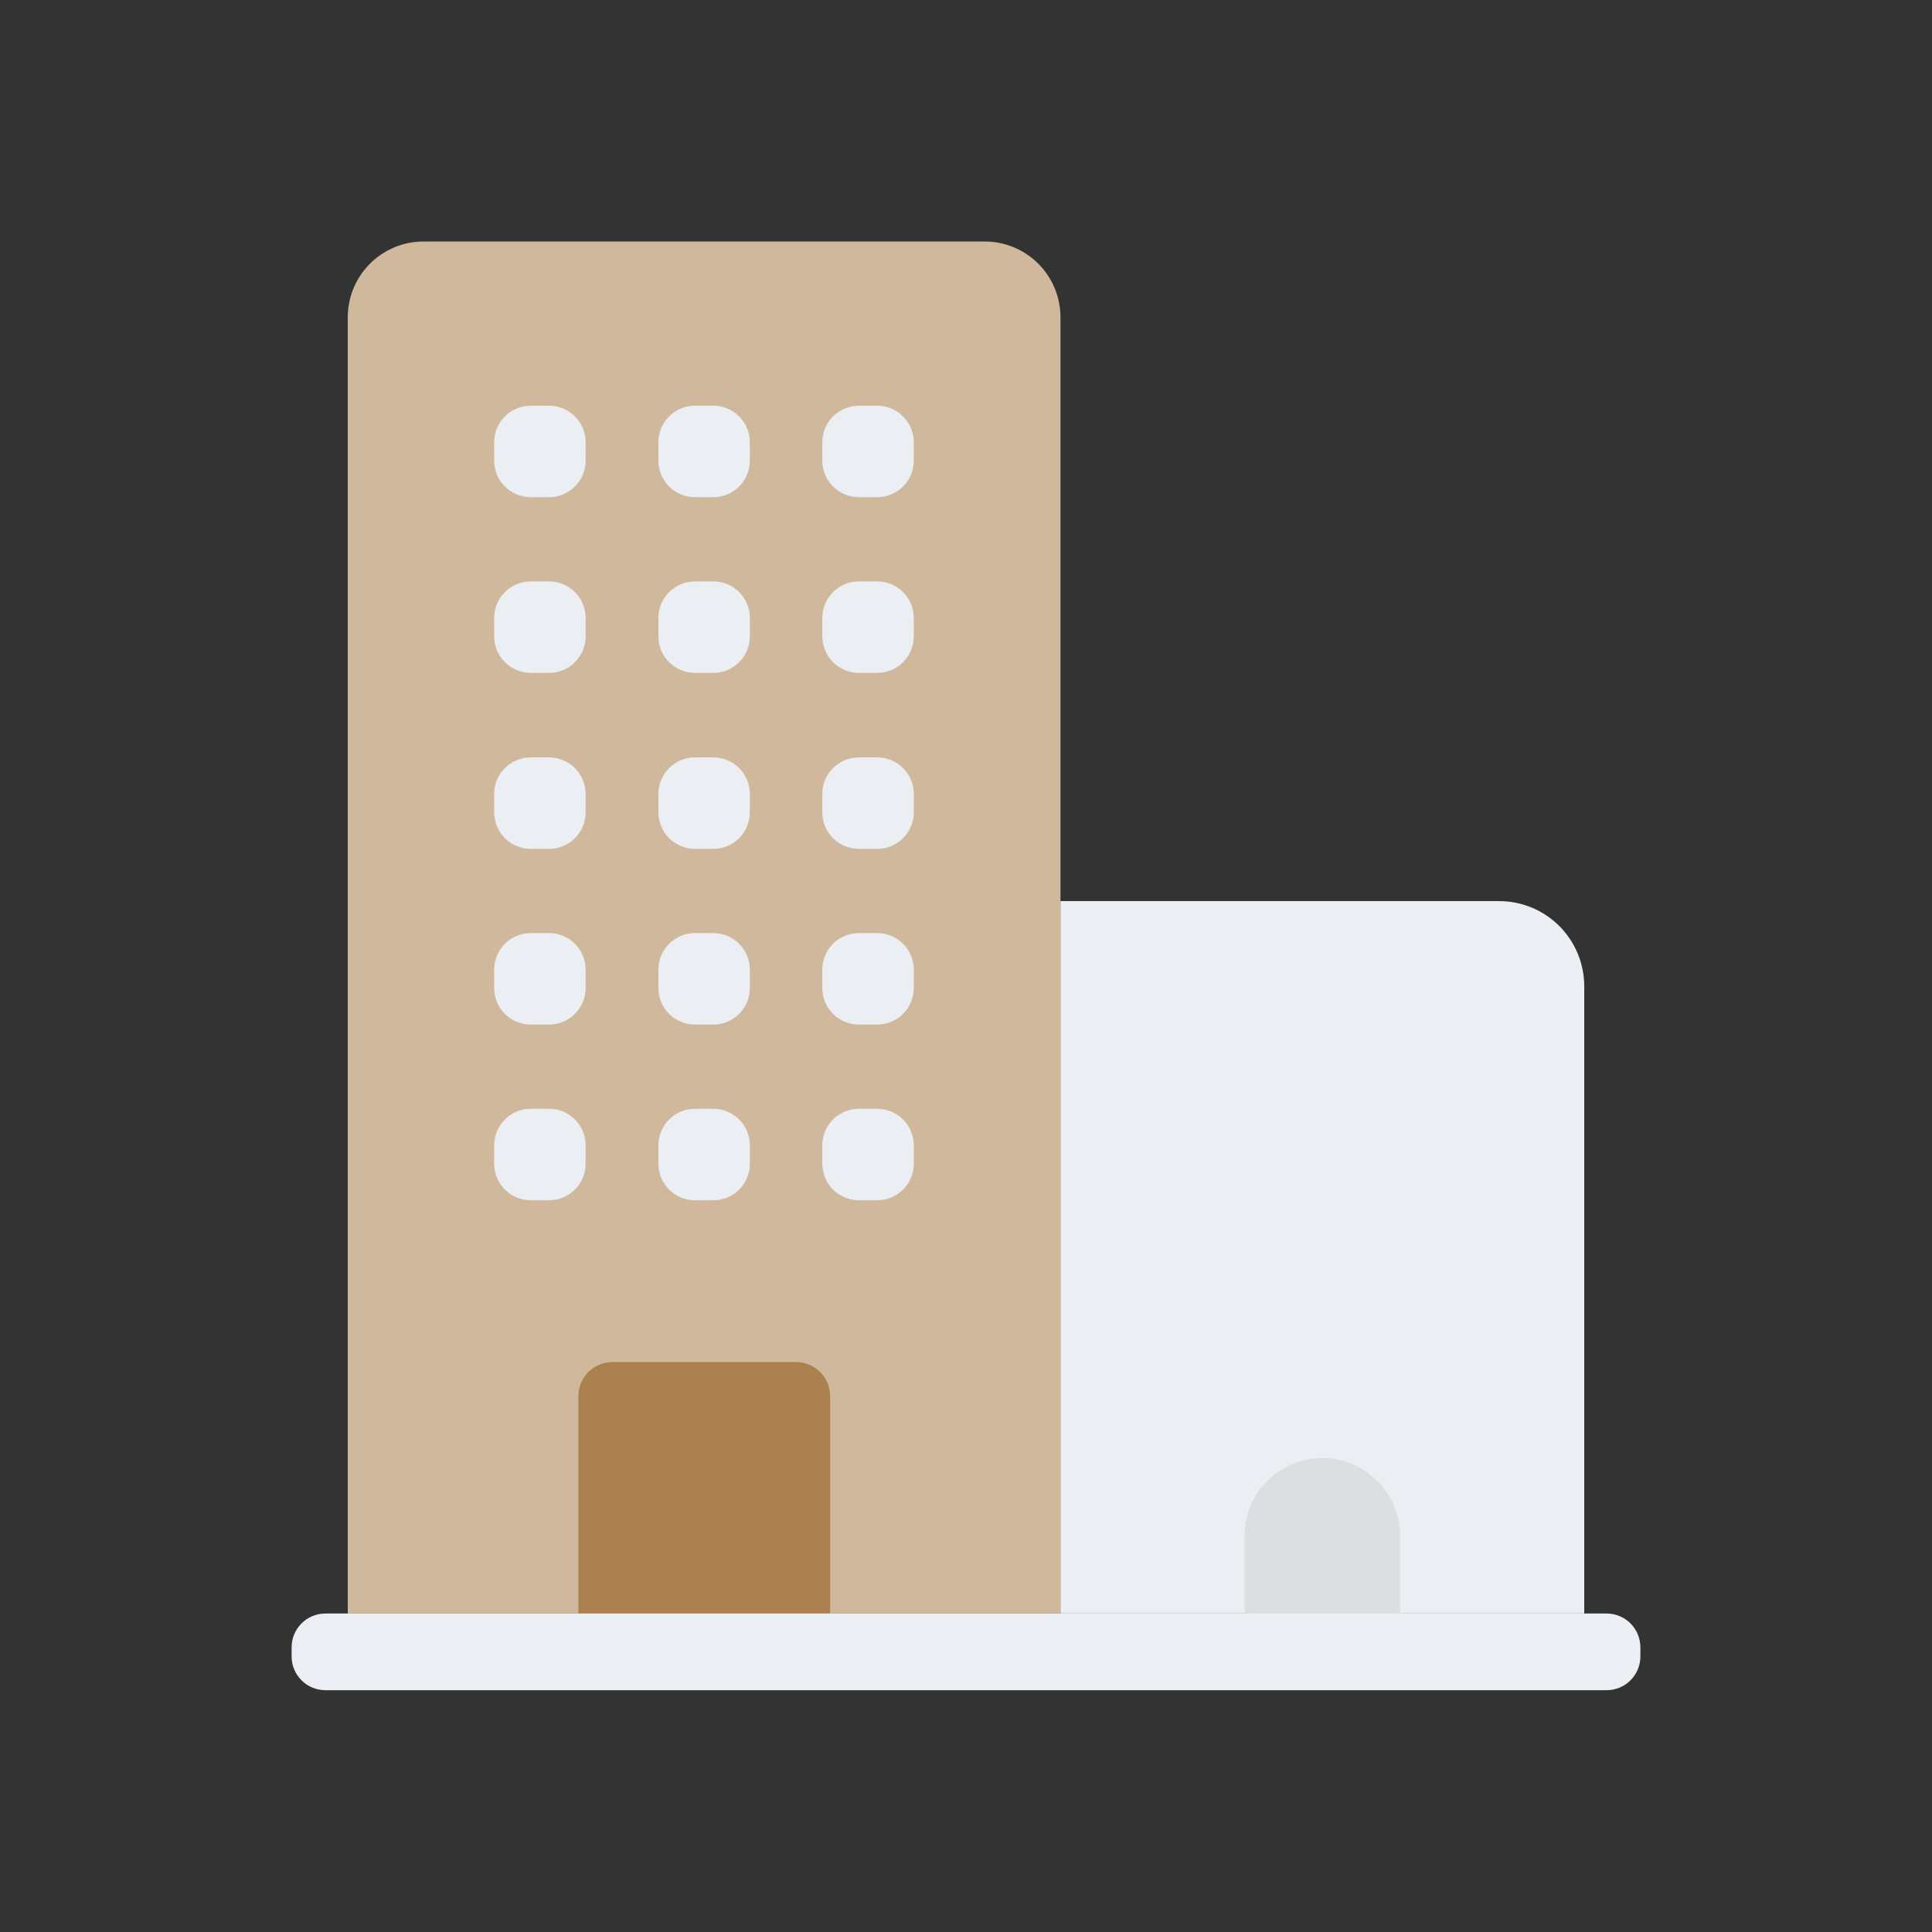 <svg width="64" height="64" viewBox="0 0 64 64" fill="none" xmlns="http://www.w3.org/2000/svg">
<rect x="0" y="0" width="64" height="64" fill="#333333" stroke="none"/>
<path d="M14 8H32.62C33.286 8 33.924 8.264 34.395 8.735C34.865 9.206 35.13 9.844 35.13 10.51V53.45H11.52V10.51C11.52 9.849 11.78 9.216 12.245 8.746C12.709 8.276 13.339 8.008 14 8Z" fill="#CFB89C"/>
<path d="M35.13 29.85H49.66C50.408 29.85 51.125 30.147 51.654 30.676C52.183 31.205 52.48 31.922 52.48 32.67V53.45H35.13V29.85Z" fill="#EBEEF2"/>
<path d="M18.19 13.44H17.58C16.912 13.44 16.37 13.982 16.37 14.65V15.26C16.37 15.928 16.912 16.47 17.58 16.47H18.19C18.858 16.47 19.4 15.928 19.4 15.26V14.65C19.4 13.982 18.858 13.44 18.19 13.44Z" fill="#EBEEF2"/>
<path d="M23.63 13.44H23.02C22.352 13.44 21.81 13.982 21.81 14.65V15.26C21.81 15.928 22.352 16.47 23.02 16.47H23.63C24.298 16.47 24.84 15.928 24.84 15.26V14.65C24.84 13.982 24.298 13.44 23.63 13.44Z" fill="#EBEEF2"/>
<path d="M29.06 13.44H28.45C27.782 13.44 27.24 13.982 27.24 14.65V15.26C27.24 15.928 27.782 16.47 28.45 16.47H29.06C29.728 16.47 30.27 15.928 30.27 15.26V14.65C30.27 13.982 29.728 13.44 29.06 13.44Z" fill="#EBEEF2"/>
<path d="M18.19 19.26H17.58C16.912 19.26 16.37 19.802 16.37 20.47V21.08C16.37 21.748 16.912 22.29 17.58 22.29H18.19C18.858 22.29 19.4 21.748 19.4 21.08V20.47C19.4 19.802 18.858 19.26 18.19 19.26Z" fill="#EBEEF2"/>
<path d="M23.63 19.26H23.02C22.352 19.26 21.81 19.802 21.81 20.47V21.08C21.81 21.748 22.352 22.29 23.02 22.29H23.63C24.298 22.29 24.84 21.748 24.84 21.08V20.47C24.84 19.802 24.298 19.26 23.63 19.26Z" fill="#EBEEF2"/>
<path d="M29.06 19.26H28.45C27.782 19.26 27.24 19.802 27.24 20.47V21.08C27.24 21.748 27.782 22.29 28.45 22.29H29.06C29.728 22.29 30.27 21.748 30.27 21.08V20.47C30.27 19.802 29.728 19.26 29.06 19.26Z" fill="#EBEEF2"/>
<path d="M18.19 25.09H17.58C16.912 25.09 16.37 25.632 16.37 26.3V26.91C16.37 27.578 16.912 28.12 17.58 28.12H18.19C18.858 28.12 19.4 27.578 19.4 26.91V26.3C19.4 25.632 18.858 25.09 18.19 25.09Z" fill="#EBEEF2"/>
<path d="M23.63 25.09H23.02C22.352 25.09 21.81 25.632 21.81 26.3V26.91C21.81 27.578 22.352 28.12 23.02 28.12H23.63C24.298 28.12 24.84 27.578 24.84 26.91V26.3C24.84 25.632 24.298 25.09 23.63 25.09Z" fill="#EBEEF2"/>
<path d="M29.06 25.09H28.45C27.782 25.09 27.24 25.632 27.24 26.3V26.91C27.24 27.578 27.782 28.12 28.45 28.12H29.06C29.728 28.12 30.27 27.578 30.27 26.91V26.3C30.27 25.632 29.728 25.09 29.06 25.09Z" fill="#EBEEF2"/>
<path d="M18.19 30.91H17.58C16.912 30.91 16.37 31.452 16.37 32.12V32.73C16.37 33.398 16.912 33.94 17.58 33.94H18.19C18.858 33.94 19.4 33.398 19.4 32.73V32.12C19.4 31.452 18.858 30.91 18.19 30.91Z" fill="#EBEEF2"/>
<path d="M23.63 30.91H23.02C22.352 30.91 21.81 31.452 21.81 32.12V32.73C21.81 33.398 22.352 33.94 23.02 33.94H23.63C24.298 33.94 24.84 33.398 24.84 32.73V32.12C24.84 31.452 24.298 30.91 23.63 30.91Z" fill="#EBEEF2"/>
<path d="M29.06 30.91H28.45C27.782 30.91 27.24 31.452 27.24 32.12V32.73C27.24 33.398 27.782 33.94 28.45 33.94H29.06C29.728 33.94 30.27 33.398 30.27 32.73V32.12C30.27 31.452 29.728 30.91 29.06 30.91Z" fill="#EBEEF2"/>
<path d="M18.19 36.73H17.58C16.912 36.73 16.37 37.272 16.37 37.94V38.55C16.37 39.218 16.912 39.76 17.58 39.76H18.19C18.858 39.76 19.4 39.218 19.4 38.55V37.94C19.4 37.272 18.858 36.73 18.19 36.73Z" fill="#EBEEF2"/>
<path d="M23.63 36.73H23.02C22.352 36.73 21.81 37.272 21.81 37.94V38.55C21.81 39.218 22.352 39.76 23.02 39.76H23.63C24.298 39.76 24.84 39.218 24.84 38.55V37.94C24.84 37.272 24.298 36.73 23.63 36.73Z" fill="#EBEEF2"/>
<path d="M29.06 36.73H28.45C27.782 36.73 27.24 37.272 27.24 37.94V38.55C27.24 39.218 27.782 39.76 28.45 39.76H29.06C29.728 39.76 30.27 39.218 30.27 38.55V37.94C30.27 37.272 29.728 36.73 29.06 36.73Z" fill="#EBEEF2"/>
<path d="M20.29 45.12H26.37C26.518 45.12 26.665 45.149 26.802 45.206C26.939 45.263 27.064 45.346 27.169 45.451C27.274 45.556 27.357 45.681 27.414 45.818C27.471 45.955 27.5 46.102 27.5 46.25V53.46H19.16V46.25C19.16 46.102 19.189 45.955 19.246 45.818C19.303 45.681 19.386 45.556 19.491 45.451C19.596 45.346 19.721 45.263 19.858 45.206C19.995 45.149 20.142 45.12 20.29 45.12Z" fill="#A9804E"/>
<path d="M46.38 53.45H41.23V50.87C41.23 50.188 41.501 49.535 41.983 49.053C42.465 48.571 43.118 48.3 43.8 48.3C44.483 48.3 45.137 48.571 45.621 49.052C46.104 49.534 46.377 50.188 46.38 50.87V53.45Z" fill="#DCDFE2"/>
<path d="M53.22 53.45H10.78C10.161 53.45 9.66 53.951 9.66 54.57V54.87C9.66 55.489 10.161 55.99 10.78 55.99H53.22C53.839 55.99 54.34 55.489 54.34 54.87V54.57C54.34 53.951 53.839 53.45 53.22 53.45Z" fill="#EBEEF2"/>
</svg>
